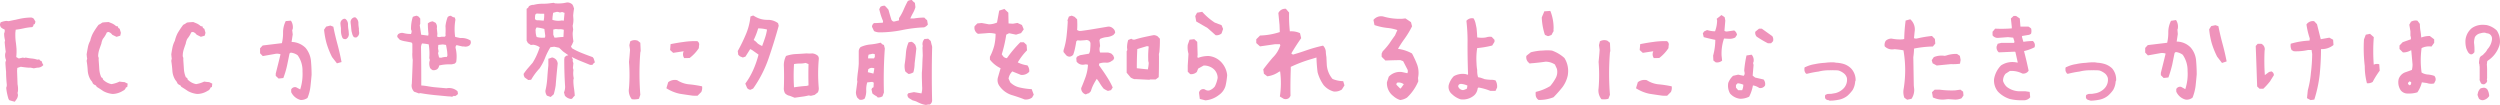 <svg xmlns="http://www.w3.org/2000/svg" viewBox="0 0 665.13 27.92"><defs><style>.cls-1{fill:#ef93bb;}</style></defs><title>アセット 1</title><g id="レイヤー_2" data-name="レイヤー 2"><g id="レイヤー_1-2" data-name="レイヤー 1"><g id="レイヤー_2-2" data-name="レイヤー 2-2"><path class="cls-1" d="M3.94,27.06c-.49-.11-1-.25-1.47-.41l-.2-.31a14.54,14.54,0,0,1-.62-3,1.72,1.72,0,0,0,.14-1c-.09-.91-.15-1.82-.17-2.73v-.48c-.07-.71-.12-1.42-.17-2.12v-.48L1.62,16a3.24,3.24,0,0,1-.24-1.71l.14-.52c-.11-.79-.21-1.69-.28-2.55l.1-.48A7.46,7.46,0,0,1,1.1,8.88a1.64,1.64,0,0,0,.14-1l-.58-.3L.32,7.34A1.24,1.24,0,0,1,0,6.42l.17-.48a5.52,5.52,0,0,1,1.54-.38l.61.07L5.27,5a16,16,0,0,1,3-.34A1.22,1.22,0,0,1,9,5l.44.78-.2.62-.34.14a.64.64,0,0,1-.38.68,14.54,14.54,0,0,0-2.17.31,19.66,19.66,0,0,1-2.17.37l-.1.86v.61a13.61,13.61,0,0,0,.12,1.8c.08.58.14,1.18.19,1.79a14.22,14.22,0,0,1-.07,2.22l.68.38,1.09-.24.38.1.38-.1a13.84,13.84,0,0,0,1.55.24,6.51,6.51,0,0,1,1.52.31l.52-.07.23.31.38.13.24.62.24.44a2,2,0,0,1-1.64.7L9,18.18,8.15,18H7.53c-.66-.05-1.33-.13-2-.24l-.93.31-.06.75.13,3.59a6.68,6.68,0,0,1,.11,1.84l-.11.48.11.52a2.12,2.12,0,0,1-.48,1.29Z"/><path class="cls-1" d="M30,25a6.53,6.53,0,0,1-2.5-.75c-.57-.39-1.15-.77-1.74-1.13l-.24-.38L25,22.48l-.27-.24-.24-.51-.38-.48a5.55,5.55,0,0,1-.77-2.44,23.07,23.07,0,0,0-.29-2.62l.14-.61-.07-.38-.07-.75q.15-.93.33-1.86A5.6,5.6,0,0,1,24,10.86a8.68,8.68,0,0,1,.72-2,20.12,20.12,0,0,1,1.5-2.26l.48-.24L27.23,6l.55-.07,1.13-.07.75.31a4.15,4.15,0,0,1,1,.58.71.71,0,0,0,.68.24l.14.44.37.24.31,1.06L32,9.49l-.34.11L31,9.8l-1.13-.55a1.93,1.93,0,0,0-1-.75l-.44.11a7.05,7.05,0,0,1-1.06,1.74,4.28,4.28,0,0,0-.41,1.3c-.21.54-.4,1.09-.57,1.62A6,6,0,0,0,26.11,15a1.28,1.28,0,0,1,.13.86c.07.91.13,1.74.17,2.51a6.76,6.76,0,0,0,.52,2.17l.37.24.1.37a4.31,4.31,0,0,0,2.26,1.23,7.6,7.6,0,0,0,2.15-.68,8.2,8.2,0,0,0,1.3.14l.86.41-.11.89-.37.13a1.25,1.25,0,0,1-.75.86A5.41,5.41,0,0,1,30,25Z"/><path class="cls-1" d="M52.48,25A6.58,6.58,0,0,1,50,24.23c-.57-.39-1.15-.77-1.75-1.13L48,22.72l-.47-.24-.28-.24L47,21.73l-.37-.48a5.27,5.27,0,0,1-.77-2.44c-.06-.88-.16-1.75-.29-2.62l.13-.61-.06-.38-.07-.75c.09-.62.2-1.24.32-1.86a6.64,6.64,0,0,1,.63-1.73,8.68,8.68,0,0,1,.72-2A21.68,21.68,0,0,1,48.75,6.6l.47-.24L49.75,6l.54-.07,1.13-.07.75.31a3.84,3.84,0,0,1,1,.58.71.71,0,0,0,.68.24l.14.44.38.24.3,1.06-.2.75-.34.11-.69.2-1.12-.55a2,2,0,0,0-1-.75l-.44.11a6.76,6.76,0,0,1-1.06,1.74,4.58,4.58,0,0,0-.41,1.3c-.21.54-.39,1.09-.56,1.62A6,6,0,0,0,48.62,15a1.35,1.35,0,0,1,.14.86c.06.91.12,1.74.17,2.51a6.49,6.49,0,0,0,.51,2.17l.38.24.1.37a4.28,4.28,0,0,0,2.25,1.23,7.76,7.76,0,0,0,2.16-.68,8.2,8.2,0,0,0,1.3.14l.85.41-.1.89L56,23.3a1.22,1.22,0,0,1-.75.86A5.3,5.3,0,0,1,52.48,25Z"/><path class="cls-1" d="M77.47,24.51v-.72a1.16,1.16,0,0,1,1.3-.58l1.1.58A13.35,13.35,0,0,0,80.48,19a6.92,6.92,0,0,0-1.3-4.31A3.82,3.82,0,0,0,77.34,14l-.31.23c-.2,1-.42,2.09-.65,3.18a23,23,0,0,1-1,3.35l-1.26.14-.76-.72v-.61c.46-1.8.89-3.51,1.27-5.13a2.71,2.71,0,0,0-1.44-.1l-3.28.58-.72-.75V12.85l.69-.75L75,11.48a11.38,11.38,0,0,0,.31-2.73,6.69,6.69,0,0,1,.71-3.14L77.4,5.5a3.06,3.06,0,0,1,.48,2.22L77.74,8l.14,1.16-.31,2a5.45,5.45,0,0,1,3.72,1.57,6.35,6.35,0,0,1,1.44,3.42c.11,1.25.17,2.5.17,3.76-.09,1.05-.19,2.09-.31,3.14a10.79,10.79,0,0,1-.78,3A2.93,2.93,0,0,1,80,26.6,3.83,3.83,0,0,1,77.47,24.51Zm10.87-9.33a22.57,22.57,0,0,1-1.4-3.46,20.75,20.75,0,0,1-.72-3.82l.55-.82L87.9,6.8l.79.31c.31,1.6.68,3.14,1.09,4.65s.75,3,1.09,4.75l-1.23.34ZM91.93,5.06a1.84,1.84,0,0,1,.65,1.61A9.35,9.35,0,0,0,92.72,8c.07.47.06.72.1,1.13a1.6,1.6,0,0,1-.31.89,2.67,2.67,0,0,1-.44.38c-.52.06-.86-.08-1-.43A5.11,5.11,0,0,1,90.78,9a5.67,5.67,0,0,1-.07-.82V7.45c-.07-.41-.11-.82-.14-1.23a1.3,1.3,0,0,1,1-1.23A.86.86,0,0,1,91.93,5.06Zm2.6-.45a1.83,1.83,0,0,1,.82,1.64c0,.45.07.9.14,1.34a6.52,6.52,0,0,0,.07,1.13,1.41,1.41,0,0,1-.31.88,1.65,1.65,0,0,1-.48.38,1.87,1.87,0,0,1-.62-.1,2.38,2.38,0,0,1-.41-.75c-.06-.25-.13-.51-.2-.76-.07-.45-.11-.88-.14-1.29s-.11-.82-.13-1.24a1.3,1.3,0,0,1,1-1.23Z"/><path class="cls-1" d="M119.14,25.63l-3.68-.35c-1.21-.13-2.42-.29-3.6-.5l-.45.07q-.6-.24-1.23-.45a2.31,2.31,0,0,1-.61-2.15q.14-3.18.24-6.32a8.37,8.37,0,0,1-.1-2V11.61l-.24-.31-1.59-.3a5.83,5.83,0,0,1-1.52-.42l-.62-.69-.07-.34.24-.44a1.66,1.66,0,0,1,1.44-.31,7.55,7.55,0,0,0,2,.24,2,2,0,0,0,.17-.79l-.17-.44a10.35,10.35,0,0,1,.48-3.32,3.68,3.68,0,0,1,1.06-.31l.48.24.44.52v1.4l-.14.37c.14.87.27,1.71.38,2.53l1.88.24L114,9a23.27,23.27,0,0,1-.17-2.77,2.26,2.26,0,0,1,1.3-.55l.75.38a1.77,1.77,0,0,1,.34,1.47L116.37,9l-.07.71a1.05,1.05,0,0,0,.75.14l.38-.07h.85c.26-.11.33-.34.24-.68a15.57,15.57,0,0,0,0-2.16,9.82,9.82,0,0,1,.58-2.39,1.18,1.18,0,0,1,.9-.35,1.67,1.67,0,0,0,1,.45l.17.61a14.18,14.18,0,0,0-.07,4.55c.46.11.91.22,1.37.31a4.38,4.38,0,0,1,2.73.68l.07.48a1.09,1.09,0,0,1-.44.85,1.83,1.83,0,0,1-1.37.24h-.38c-.52-.11-1.06-.24-1.6-.37a.83.83,0,0,0-.24.89,9.39,9.39,0,0,1,.13,3.62l-.37.41-.82.2h-.68a10.48,10.48,0,0,0-2.67.31,1.43,1.43,0,0,1-.55,1,1.79,1.79,0,0,1-1.16.24l-.38-.24-.3-.31a3.28,3.28,0,0,1-.21-1.64l.14-.55a1.3,1.3,0,0,1-.14-.75,14.72,14.72,0,0,0-.17-3.38,13.14,13.14,0,0,0-1.78-.24,2.29,2.29,0,0,0-.27,1.09c.06,3.33.08,6.7.07,10.09a15.09,15.09,0,0,1,1.79.22c.58.1,1.18.19,1.8.25l3.11.28a3.38,3.38,0,0,1,2.94.78l.13.62-.17.31-.58.37-.41-.07a.75.75,0,0,1-.82.17Zm-.24-10.49.14-.41-.07-1c-.09-.66-.2-1.25-.31-1.78l-.85-.13-1.2.13-.07.93.14.78-.14.48.27,1.16.55.07A5,5,0,0,1,118.9,15.14Z"/><path class="cls-1" d="M151.86,26.32a2.49,2.49,0,0,1-1.57-.86l-.24-.88a3.71,3.71,0,0,0,.3-1.54c-.16-2.42-.23-4.84-.23-7.28l.1-.55.44-.38.55-.13c-.48-.37-1-.7-1.4-1l-1.06-1-1.3-.27-1,.13A17,17,0,0,0,145,15.45a14.15,14.15,0,0,1-1.47,2.77,16,16,0,0,0-2.22,3l-.76.07-.92-.65a1.63,1.63,0,0,1-.31-1,15,15,0,0,1,1.13-1.49c.43-.48.85-1,1.23-1.41a16,16,0,0,0,1.08-2,21.9,21.9,0,0,0,.84-2.16,3.76,3.76,0,0,0-1.75-.68l-.61.07-.79-.52-.34-.65V2.35l.41-.31.2-.38A2.12,2.12,0,0,1,142,1.29,8.76,8.76,0,0,1,144.39,1,14.79,14.79,0,0,0,146.7.82l.61-.07.38.14a11.64,11.64,0,0,0,1.67,0L150,.82l.89-.17a2,2,0,0,1,1.4.55l.2.37.24.72c-.11.61-.19,1.23-.24,1.85l.07,1a6.56,6.56,0,0,1-.2,1.71l.13,1-.13.93a12.73,12.73,0,0,0,.2,2.22l-.34.82-.31.54.28.48a18.38,18.38,0,0,0,2.68,1.3c.92.37,1.86.72,2.82,1.06l.27.38.31,1-.44.37-.21.31H157l-2.48-1c-.82-.33-1.62-.7-2.41-1.11l.31.69-.07.37.2.62-.13,1.3a1.16,1.16,0,0,1,.13.68,5.6,5.6,0,0,0,.1,2l-.1.44v.55a13.38,13.38,0,0,0,.13,1.47c.12.79.2,1.52.24,2.18l-.37.35C152.33,26.19,152.1,26.36,151.86,26.32ZM144.65,5.5a7.57,7.57,0,0,0,.13-1.84,19.29,19.29,0,0,1-2-.07l-.38.31-.06.68v.55l.47.27h.62ZM145,10l.07-.47-.24-1.82a10.79,10.79,0,0,0-2.05-.41,1.17,1.17,0,0,0-.27,1,4.46,4.46,0,0,0,.27,1.54A5.75,5.75,0,0,0,145,10Zm1.51,15.8-1-.35a2.3,2.3,0,0,1-.41-1.29,20,20,0,0,0,.5-3.34c.08-1.15.17-2.28.29-3.4v-1.8l.37-.1.62-.24a1.94,1.94,0,0,1,1.13.65,2.06,2.06,0,0,1,.37.95c-.2,1.92-.39,3.87-.54,5.85a17.12,17.12,0,0,1-.52,2.36ZM150,5.5l.2-2.08-.68-.24a1.14,1.14,0,0,1-.75.1,1.14,1.14,0,0,0-.75-.1c-.3.07-.59.15-.86.24l-.14,1-.06.85a4.79,4.79,0,0,0,2.49.17ZM148.06,10a16.74,16.74,0,0,1,1.85-.17l.09-1.9a3,3,0,0,0-1.3-.14l-.85-.07-.65.14V9.23l.31.78Z"/><path class="cls-1" d="M168.09,26.39a3.71,3.71,0,0,1-.75-2.91,43.05,43.05,0,0,0,0-7c.12-1.12.21-2.19.28-3.21L167.44,12l.24-1a2.31,2.31,0,0,1,2-.17l.68.55.1,2.19-.1.37a70.8,70.8,0,0,0,0,11.28L170,26.28A4.65,4.65,0,0,1,168.09,26.39Zm16.27-.93q-1.77-.24-3.48-.51a10.73,10.73,0,0,1-3.59-1.47l.48-1.6a2.82,2.82,0,0,1,2.39-.55,7.06,7.06,0,0,0,3,1.09,29.43,29.43,0,0,1,3.63.55,2.58,2.58,0,0,1-.21,1.5l-1,1Zm-2.32-10a1.76,1.76,0,0,1-.14-1.81h-.1l-2.7.41-.82-.75.13-1.57c1.28-.25,2.44-.45,3.49-.58a19.94,19.94,0,0,1,3.62-.21,1,1,0,0,1,.5.92,7.32,7.32,0,0,0-.09.93,10.43,10.43,0,0,1-2.46,2.63Z"/><path class="cls-1" d="M199.66,23.89a1.26,1.26,0,0,1-.89-.48l-.48-1.16a19.94,19.94,0,0,0,2.14-3.72,25.54,25.54,0,0,0,1.38-4l-1.74-1.23-.48-.24-1.26,2-.69.24-.78-.31-.45-.41-.13-1a44.89,44.89,0,0,0,2.15-4.41,16.11,16.11,0,0,0,1.23-4.78l.72-.27.65.37a6.36,6.36,0,0,0,3.13.79,4.54,4.54,0,0,1,2.85.89l.17.68q-1.23,4.44-2.7,8.7a31.86,31.86,0,0,1-4.1,8Zm3.11-11.65c.27-.73.53-1.46.77-2.19a12.71,12.71,0,0,0,.53-2.19,8.94,8.94,0,0,0-2.36-.31,18,18,0,0,1-1.19,3.08l.58.44.54.55A7.32,7.32,0,0,0,202.77,12.24ZM211.42,26l-1.3-.51a2.23,2.23,0,0,1-1.27-.69,2.63,2.63,0,0,1-.3-1.53c.07-1.89.07-3.79,0-5.68a5.26,5.26,0,0,1,.58-2.7,9.15,9.15,0,0,1,2.63-.51c.93-.05,1.86-.1,2.77-.17a10.82,10.82,0,0,0,1.61,0,2.67,2.67,0,0,1,1.43.61,1.17,1.17,0,0,1,.27.93,43.27,43.27,0,0,0,0,7.72,2.33,2.33,0,0,1-.24,1.1l-.86.68-1,.24-.58-.1a15,15,0,0,1-1.89.35Zm3.69-3.28q-.08-2.84,0-5.67l-.75-.31a7.48,7.48,0,0,1-1.57.17,7.3,7.3,0,0,0-1.54.14,49,49,0,0,0,0,6.18c1.16-.18,2.27-.31,3.32-.37Z"/><path class="cls-1" d="M228.68,26.52,228.1,26a3,3,0,0,1-.38-1.47l.38-2.84-.07-.38c.05-.72.12-1.45.22-2.17s.18-1.45.22-2.2V13.6a1.57,1.57,0,0,1,.52-1.09,8.07,8.07,0,0,1,2.59-.68,16.23,16.23,0,0,0,2.7-.48l.52.48.37.13.24.93q-.41,5.81-.24,11.72l-.37,1a2,2,0,0,1-1.3.31l-.28-.31a5.22,5.22,0,0,1-1.12-.75l-.24-1.1.2-.37.34-.17.07-1.23-.41-.21-1.33.14a6.52,6.52,0,0,0-.27,2.15,4.87,4.87,0,0,1-.41,2.16A1.67,1.67,0,0,1,228.68,26.52Zm3.69-6.94a8.72,8.72,0,0,0,.24-1.43l-.62-.1a1.45,1.45,0,0,0-1,.41l-.1.75C231.37,19.32,231.87,19.45,232.37,19.58Zm.17-4.06.21-.38v-.72l-.52-.13-1.12.24a2.27,2.27,0,0,0-.14,1h1.57Zm1.51-6.91a3.3,3.3,0,0,1-1.51-.34L232,7.14a1.17,1.17,0,0,1,.55-1H233l1.88-.1.06-.44a14.13,14.13,0,0,1-.58-1.53c-.16-.53-.3-1.07-.44-1.62l.34-.65a2,2,0,0,1,1.16-.27l.58.61.38.45c.25.91.51,1.81.79,2.7.25.34.5.49.75.44l1.26-.31v-.6a13.38,13.38,0,0,0,1.25-2.29c.33-.77.7-1.53,1.1-2.26A2.31,2.31,0,0,1,242.62,0a2.82,2.82,0,0,0,.79.75l.14,1.16a6.86,6.86,0,0,1-.65,1.56c-.26.47-.5.95-.72,1.45h.92a16.57,16.57,0,0,1,2.81-.24l.44.45.31.24.2,1.16a2.2,2.2,0,0,1-1,.75A36.09,36.09,0,0,0,240,8a30.41,30.41,0,0,1-5.95.61Zm7.69,11.08-.45-.31-.44-.38a5.44,5.44,0,0,1-.17-1.84c.16-1,.27-2,.34-3a8.58,8.58,0,0,1,.72-2.91l.75-.14.44.21.55.55a4.44,4.44,0,0,1,.31,1.06l-.24,2.18-.21,1.75a8.79,8.79,0,0,1-.34,2.39,3.27,3.27,0,0,1-1.26.44Zm4.61,8.23a5.42,5.42,0,0,1-1.3-.34,11.93,11.93,0,0,1-1.26-.58c-.3-.11-.63-.21-1-.31l-1-.61a1.21,1.21,0,0,1-.37-.92l.24-.35,1.5-.3,2,.34a5,5,0,0,0,.17-1.85l-.07-2.46V19.38c.07-.73.11-1.48.13-2.26s.06-1.56.11-2.35l-.07-2.09.07-.48a1.9,1.9,0,0,1,.48-1.84h.37l.58-.07.69.61.24,1a2.13,2.13,0,0,1,.13,1q-.16,6.95,0,13.91a1.3,1.3,0,0,1-.61,1h-.45Z"/><path class="cls-1" d="M269.19,25.29A6.23,6.23,0,0,1,266,23a2.65,2.65,0,0,1-.51-2.36l.72-2.49a7.89,7.89,0,0,1-2.84-2.29v-.75a14.22,14.22,0,0,0,1.16-3A14.12,14.12,0,0,0,264.88,9a6.41,6.41,0,0,0-2.39-.17L260.2,9a1.8,1.8,0,0,1-.89-2.06l.72-.71,1.16-.11,1.91.35A5.52,5.52,0,0,0,265.26,6l.58-3.18,1.37-.45,1.06,1,.06,2.87,1.17.07,1.19-.21,1.2.55.48,1.16-.72,1-1.33.41-1.85-.38-.75.38a36,36,0,0,1-1.2,5.23l.38.54a1.35,1.35,0,0,0,1,.48,31.27,31.27,0,0,1,3.56-4.23h.92l.75.71.11,1.44a16.38,16.38,0,0,0-2.46,3.21,8,8,0,0,0,2.56.79,2.25,2.25,0,0,1,.48,1.71,2.57,2.57,0,0,1-2.22.82L269.33,19a3.42,3.42,0,0,0-1,1.91l.45,1a5.12,5.12,0,0,0,2.53,1.37,18,18,0,0,0,3.18.44l.54,1.47-.44.76a2.78,2.78,0,0,1-2,.51C271.43,26,270.31,25.63,269.19,25.29Z"/><path class="cls-1" d="M288.91,25.12a1.66,1.66,0,0,1-1.26-1.67c.43-1,.82-2,1.18-3a11.86,11.86,0,0,0,.63-3.23l-.55-.1-.68.1a2,2,0,0,1-1.81-.85l-.07-.92.2-.38.79-.38,2.39-.41a2.35,2.35,0,0,0,.31-1.19,10.87,10.87,0,0,0,.07-1.71L289.9,11a1.15,1.15,0,0,0-1.13-.31l-1.36.1-.75-.06-.31.27c-.09.62-.2,1.22-.33,1.81a11.85,11.85,0,0,1-.49,1.74,1.41,1.41,0,0,1-.93.52,1.23,1.23,0,0,1-1-.45l-.65-.78v-.45a19.23,19.23,0,0,0,.81-3.76c.14-1.27.25-2.57.32-3.89L284,5.4l.38-1,.75-.24.75.31.69.68a19.23,19.23,0,0,1,0,2.84l.51.24h.51c1.23-.16,2.45-.34,3.66-.55l3.62-.61a1.77,1.77,0,0,1,1.3.54,1.39,1.39,0,0,1,.51,1.13l-.44.55a4.17,4.17,0,0,1-1.76.58,5.65,5.65,0,0,0-1.8.48l-.17.41c.07.5.13,1,.17,1.5a2.51,2.51,0,0,0,0,1.71h2.06a3.89,3.89,0,0,1,.95.3l.48.48.27.69-.27.54-.37.21a2.06,2.06,0,0,1-1.47.48,4.47,4.47,0,0,0-1.88.23l-.07.45c.7,1,1.38,1.93,2,2.92a20.41,20.41,0,0,1,1.66,3l-.45.71-.82.21a6.18,6.18,0,0,1-1.16-.62,13.1,13.1,0,0,1-.92-1.29,10.31,10.31,0,0,0-.89-1.3,17.78,17.78,0,0,0-.92,1.59,9.08,9.08,0,0,0-.65,1.69l-.51.54A2.25,2.25,0,0,0,288.91,25.12Zm16.92-3.89-3.62-.18h-.45a4.7,4.7,0,0,1-.92-.41l-1.09-1.3V13.63l.17-.31-.07-.68a6.79,6.79,0,0,1,.31-2l.82-.34a1.1,1.1,0,0,0,1,.21c.8-.25,1.62-.47,2.45-.65s1.68-.36,2.54-.52a2.17,2.17,0,0,1,1,.31l.62.65a30.7,30.7,0,0,1-.14,3.59,2.12,2.12,0,0,0-.1,1c0,1.89,0,3.77-.07,5.64l-.82.62h-1.54Zm-.44-2.77a11.49,11.49,0,0,0,.23-1.75,2.39,2.39,0,0,1-.13-.92,23,23,0,0,1,.13-3.42l-.44-.1c-.87.25-1.73.51-2.6.79-.09,1.71-.13,3.4-.13,5.09C303.4,18.26,304.38,18.37,305.39,18.46Z"/><path class="cls-1" d="M319.21,26.32,319,24.71a1.12,1.12,0,0,1,1.22-1,1.06,1.06,0,0,1,.35.09,1.49,1.49,0,0,0,1.13.27A3.24,3.24,0,0,0,323.21,23a8,8,0,0,0,.75-2.29,3.17,3.17,0,0,0-1.3-2.53,4,4,0,0,0-2.42-.75l-1.47.82-.35.89a2.17,2.17,0,0,1-1.77.58l-.65-.65v-1.6l.2-3.15a6.22,6.22,0,0,1-.2-2.39l.48-1.37,1.26-.14.79.72.1,3.45-.07.65.24.14a7.73,7.73,0,0,1,2.77-.48,5.24,5.24,0,0,1,3.66,2A5.83,5.83,0,0,1,326.49,20a18.42,18.42,0,0,1-.44,2.87,4.45,4.45,0,0,1-1.75,2.4,6.74,6.74,0,0,1-3.59,1.43Zm2.05-18.87-3-1.74L318,4.27l.48-.89,1.37-.24A17,17,0,0,0,323.17,6l1.83.7.41,1L325,8.89a2,2,0,0,1-1.57.48Z"/><path class="cls-1" d="M340.51,25.67a23.66,23.66,0,0,0,.07-6.67l-.27.07a6.79,6.79,0,0,1-3.15,1.23l-.89-.68-.17-1.16c.84-1.12,1.69-2.17,2.53-3.15a7.86,7.86,0,0,0,2-3.24l-.11-.31h-1.29l-4,.58-1-.89v-1l1-1a18.39,18.39,0,0,0,5.26-.92l-.07-1.88-.31-3.18a2,2,0,0,1,2-1.13l.86,1a36.3,36.3,0,0,0,.2,5,5.55,5.55,0,0,1,2.7.48l.31,1.34c-1,1.41-1.87,2.77-2.63,4.06l.44.31c1.25-.36,2.53-.77,3.83-1.23A39.41,39.41,0,0,1,352,12.14a2.51,2.51,0,0,1,.73,1.52,10.45,10.45,0,0,0,.16,1.49l.1,2A6.48,6.48,0,0,0,354.52,21a7.52,7.52,0,0,0,2.84.59l.34,1.12-.69,1.1a3.33,3.33,0,0,1-2.15.54,5.35,5.35,0,0,1-2.73-1.74,10.78,10.78,0,0,1-1.58-3.38,36.92,36.92,0,0,1-.3-3.93l-1.34.41a36.53,36.53,0,0,0-5.5,2.08v.82c-.08,2.28-.11,4.58-.07,6.91l-.34.51a1.48,1.48,0,0,1-1.5.24Z"/><path class="cls-1" d="M370.71,25.57A4.28,4.28,0,0,1,369,21.88l.48-1.47A4.06,4.06,0,0,1,373,19.17l1.44.31a1.36,1.36,0,0,0,.07-.89l-1.2-2.32-.72-.27c-1.27,0-2.61.05-4,.1l-1-1v-.82l.27-.61a20.7,20.7,0,0,0,1.78-2.09c.5-.75,1-1.47,1.5-2.15L371.77,8A11.77,11.77,0,0,0,369,7.42a15.8,15.8,0,0,1-3.32-.75l-.27-1.37A2.62,2.62,0,0,1,368,4.38,15.7,15.7,0,0,0,373,5l.93-.1,1.47,1L375.68,7a23.87,23.87,0,0,1-2.05,3.39A27.17,27.17,0,0,0,371.94,13a10.39,10.39,0,0,1,3.73,1.23A27.41,27.41,0,0,1,377,17.1a6.43,6.43,0,0,1,.34,3.22l-.07.41.07.89a12.53,12.53,0,0,1-3,4.34,4.29,4.29,0,0,1-1.81.65A4.9,4.9,0,0,1,370.71,25.57Zm2.77-3.15a2.18,2.18,0,0,0-1.71-.44.53.53,0,0,0-.24.58l1,1,.17-.07Z"/><path class="cls-1" d="M386.31,25.05a2.48,2.48,0,0,1-.89-2.35,5.45,5.45,0,0,1,1.37-2.43,4.83,4.83,0,0,1,3.18-.55l.55.17.06-.2c-.11-3-.16-6-.13-9.09a48.37,48.37,0,0,0-.31-5.06,1.94,1.94,0,0,1,1.91-.65,4.32,4.32,0,0,1,.52,1.3c.09.41.18.84.27,1.3.09.86.15,1.68.17,2.46a8.13,8.13,0,0,0,1.3.1,6.24,6.24,0,0,0,1.06-.1,3.2,3.2,0,0,1,1.5-.14l.75.79v.51l-.61,1a24.58,24.58,0,0,1-4,.68,17.83,17.83,0,0,0-.18,4,12.55,12.55,0,0,0,.18,1.84,5.93,5.93,0,0,0,.17,1.68q.06.35.51.3c.46.14.89.29,1.3.45a12.41,12.41,0,0,0,1.6.17,3.81,3.81,0,0,1,1.3.17,3.06,3.06,0,0,1,.41,1.91l-.41.86h-1.4a14.82,14.82,0,0,0-3.14-.89l-.21.21a3,3,0,0,1-.89,1.84,4.62,4.62,0,0,1-3.65,1.1A5.91,5.91,0,0,1,386.31,25.05Zm4.1-2.29a5.51,5.51,0,0,0-1.4-.41c-.61-.11-1,.1-1.06.62a1.41,1.41,0,0,0,1.34,1,3.51,3.51,0,0,0,1-.41C390.32,23.32,390.37,23,390.41,22.76Z"/><path class="cls-1" d="M416.21,15.42a6.45,6.45,0,0,1,1,3.52,8.18,8.18,0,0,1-.1,1.12,8.18,8.18,0,0,1-1.4,3.11,33.91,33.91,0,0,1-2.39,2.7,10.06,10.06,0,0,1-3.76.72h-.21a1.67,1.67,0,0,1-.78-1.54.51.51,0,0,1,0-.3v-.28l.34-.1a12.81,12.81,0,0,0,3.52-1.47,11.64,11.64,0,0,0,1.5-2.19,3.31,3.31,0,0,0,.38-1.6,3.23,3.23,0,0,0-.1-.82l-.52-1.13a4.56,4.56,0,0,0-2.46-.75c-1.41.2-2.73.35-4,.44l-.24.07-.17-.17a1.86,1.86,0,0,1-.76-1.51V15l.07-.14.07-.1,1-.78.07-.07a15.87,15.87,0,0,1,2.73-.45c.5,0,1-.07,1.51-.07a9.32,9.32,0,0,1,1.4.07A9.87,9.87,0,0,1,416.21,15.42Zm-6-10.74v-.1L410.88,3h.27l1.3-.1.14.31a12.35,12.35,0,0,1,.75,4.34,2.36,2.36,0,0,0,0,.65v.13l-.11.11-.44.85-.17.07L412,9.6h-.23l-.72-.31-.1-.24a17.12,17.12,0,0,1-.76-4.37Z"/><path class="cls-1" d="M426.06,26.39a3.71,3.71,0,0,1-.75-2.91,43.05,43.05,0,0,0,0-7c.11-1.12.21-2.19.27-3.21L425.41,12l.24-1a2.31,2.31,0,0,1,2-.17l.68.55.1,2.19-.1.37a70.8,70.8,0,0,0,0,11.28l-.41,1.06A4.65,4.65,0,0,1,426.06,26.39Zm16.27-.93q-1.77-.24-3.48-.51a10.52,10.52,0,0,1-3.59-1.47l.48-1.6a2.82,2.82,0,0,1,2.39-.55,7.06,7.06,0,0,0,3,1.09,29.43,29.43,0,0,1,3.63.55,2.58,2.58,0,0,1-.21,1.5l-1,1Zm-2.32-10a1.76,1.76,0,0,1-.14-1.81h-.1l-2.7.41-.83-.75.14-1.57c1.28-.25,2.44-.45,3.49-.58a19.94,19.94,0,0,1,3.62-.21,1,1,0,0,1,.5.92,7.32,7.32,0,0,0-.09.93,10.43,10.43,0,0,1-2.46,2.63Z"/><path class="cls-1" d="M456.46,16.58l-.61-.48-.07-1.3a16.12,16.12,0,0,0,.58-4.2c-1-.19-2-.43-3.08-.72l-.24-1,.34-.51.79-.38a7.28,7.28,0,0,0,2.12.34,8.48,8.48,0,0,0,.55-2.9L456.73,5,458,4l.85.58.17.89-.23,2.73a1,1,0,0,0,.75.17l1.84-.27a1.65,1.65,0,0,1,.75,1.16l-.47.72a3.25,3.25,0,0,1-1.71.34l-1.27-.07a12.18,12.18,0,0,0-.65,4.52l.14,1.36A2.07,2.07,0,0,1,456.46,16.58Zm6.56,9.7a4.16,4.16,0,0,1-2.73-1.4,4.17,4.17,0,0,1-.48-2.83,5.05,5.05,0,0,1,1.27-1.88l1.36-.31,1.47.31a1,1,0,0,0,.21-1l-.07-.41a29.94,29.94,0,0,1,.61-4l1.37-.21a2.22,2.22,0,0,1,.51,1.88l-.13.34.13.51-.24,2.84.65.51,2.26.52a1.92,1.92,0,0,1,.38,1.6,1.45,1.45,0,0,1-1.54.65,4.06,4.06,0,0,0-1.68-.68,10.71,10.71,0,0,1-1,3,5.36,5.36,0,0,1-2.37.56ZM463.5,24a3.53,3.53,0,0,0,.31-1.47,5.09,5.09,0,0,0-1.5-.38l-.45.45v.72l.58.68Zm6.87-12.48a28.42,28.42,0,0,1-3-1.77A1.53,1.53,0,0,1,467,8.44l1-.82h.72l2.8,2a1.63,1.63,0,0,1,.2,1.34l-.51.54Z"/><path class="cls-1" d="M486.58,26.32v-.07l.54.14-.1.44a2,2,0,0,0-.72-.2,1,1,0,0,1-.58-.31.66.66,0,0,1-.17-.45.67.67,0,0,1,0-.2c0-.25.05-.4.17-.45a.28.28,0,0,1,.24-.1.8.8,0,0,1,.54-.13.54.54,0,0,1,.31,0,.21.21,0,0,1,.24,0l1.23-.21a4.46,4.46,0,0,0,2-1.06,3.28,3.28,0,0,0,1.13-2.49c0-.21-.06-.32,0-.35a2.48,2.48,0,0,0-.69-1.23,4.45,4.45,0,0,0-1.57-.89,6.26,6.26,0,0,0-1.23-.06,2.08,2.08,0,0,0-.61,0,.94.94,0,0,0-.41,0,11.07,11.07,0,0,0-3.08.34,25.61,25.61,0,0,0-3,.58h-.28l-.13-.14a1.52,1.52,0,0,1-.24-.41,1.24,1.24,0,0,1-.1-.54v-.45l.14-.24h.13a8.73,8.73,0,0,1,2.53-.78,17.28,17.28,0,0,1,2.67-.35,15,15,0,0,1,2-.13,4.05,4.05,0,0,1,.92.1,8.45,8.45,0,0,1,2.06.34,4.93,4.93,0,0,1,1.94,1.16,4.52,4.52,0,0,1,1.23,3.25.87.87,0,0,0-.13.45,5.13,5.13,0,0,1-.65,2.05,9.49,9.49,0,0,1-1.37,1.53,5.38,5.38,0,0,1-2,1,13.54,13.54,0,0,1-2.12.31h-.79Z"/><path class="cls-1" d="M506.66,26a4.46,4.46,0,0,1-.24-2.05,30.7,30.7,0,0,0,0-10.56,23.85,23.85,0,0,0-2.4-.31,2.77,2.77,0,0,1-2.59-.75,2,2,0,0,1,.27-1.47,2.15,2.15,0,0,1,1.61-.58,11.49,11.49,0,0,0,2.8.2l.51-.1A42.54,42.54,0,0,1,507,5.47l1.23-.34a3.56,3.56,0,0,1,1.16,3.31l-.17,1.71a1.36,1.36,0,0,0,.89.07A31,31,0,0,1,514,9.57l.78.79.11,1.23-.65.78a29,29,0,0,0-5,.55,19.47,19.47,0,0,1-.2,2.29l.13,7.55.11,1a4.22,4.22,0,0,1-.72,2.53l-1.16.24Zm7.52-9.16-.24-.82.55-.82a5.34,5.34,0,0,1,2.9-.34l.45-.1a8,8,0,0,1,2.83-.41l.76.51.2,1.09-.17,1a13.11,13.11,0,0,1-2.43.11l-3.76.37Zm.07,9.09-.24-1.4.72-.68H516a24.8,24.8,0,0,0,4.13.2l1.44-.2.72.54.1,1-.51.75a4,4,0,0,1-2,.34l-1.58-.1-1,.1a5.86,5.86,0,0,1-3-.54Z"/><path class="cls-1" d="M534.66,26.32a7.64,7.64,0,0,1-3.08-1.92,4.65,4.65,0,0,1-1.05-3.4,6.82,6.82,0,0,1,1.84-3.59,5.49,5.49,0,0,1,4-.82l.45.07v-.07l-.62-2.77-.2-.07-4.21.18a1.67,1.67,0,0,1-.58-1.58l.28-.71,1-.24h3.39l.06-.38-.32-1-1.4-.14-2.64.2a1.67,1.67,0,0,1-1.46-.68V8.44a7.58,7.58,0,0,0,.68-.82,34.61,34.61,0,0,0,4.44-.07V7.14L535,4.92l.72-.68h.65l1,.68.17,2.16h2.15l.68.48a2.56,2.56,0,0,1,0,1.4,1.3,1.3,0,0,1-.75.34L538,9.57l-.06.21.37,1.33h.14a17.51,17.51,0,0,1,2.39-.2,1.46,1.46,0,0,1,.45,1.67,11.6,11.6,0,0,1-2.77,1v.11c.42,1.61.82,3.31,1.2,5.12a1.65,1.65,0,0,1-1.68.75,6.32,6.32,0,0,0-3.31-.68l-1.13.72a2.79,2.79,0,0,0-.68,1.95,3.68,3.68,0,0,0,1,1.57,5.69,5.69,0,0,0,3.79,1.16h1.13l1.16.17.14,1.43a2.16,2.16,0,0,1-1.91.79A13,13,0,0,1,534.66,26.32Z"/><path class="cls-1" d="M556,26.32v-.07l.55.14-.11.44a2.15,2.15,0,0,0-.71-.2,1,1,0,0,1-.58-.31.63.63,0,0,1-.18-.45.67.67,0,0,1,0-.2c0-.25.06-.4.17-.45a.33.33,0,0,1,.24-.1.78.78,0,0,1,.55-.13.51.51,0,0,1,.3,0,.21.21,0,0,1,.24,0l1.23-.21a4.56,4.56,0,0,0,2-1.06,3.31,3.31,0,0,0,1.13-2.49c0-.21-.06-.32,0-.35a2.59,2.59,0,0,0-.68-1.23,4.58,4.58,0,0,0-1.58-.89,6.26,6.26,0,0,0-1.23-.06,2.08,2.08,0,0,0-.61,0,.94.94,0,0,0-.41,0,11.07,11.07,0,0,0-3.08.34,25.61,25.61,0,0,0-3,.58H550l-.14-.14a3.38,3.38,0,0,1-.24-.41,1.24,1.24,0,0,1-.1-.54v-.45l.14-.24h.14a8.35,8.35,0,0,1,2.53-.78,16,16,0,0,1,2.66-.35,15,15,0,0,1,2-.13,4.08,4.08,0,0,1,.93.1,8.46,8.46,0,0,1,2,.34,5.09,5.09,0,0,1,2,1.16A4.55,4.55,0,0,1,563,21.43a.8.8,0,0,0-.14.45,5.13,5.13,0,0,1-.65,2.05,8.63,8.63,0,0,1-1.37,1.53,5.38,5.38,0,0,1-2,1,13.54,13.54,0,0,1-2.12.31h-.78Z"/><path class="cls-1" d="M579,24.37v-.68a1.16,1.16,0,0,1,1.3-.58l1.1.61a12.86,12.86,0,0,0,.61-4.85,7.29,7.29,0,0,0-1.3-4.31,3.94,3.94,0,0,0-1.84-.72l-.31.24c-.21,1-.42,2.06-.65,3.18a30.62,30.62,0,0,1-1,3.35l-1.27.14L574.9,20v-.62c.46-1.8.88-3.5,1.27-5.12a2.71,2.71,0,0,0-1.44-.11l-3.28.59-.72-.76V12.75l.69-.75,5.16-.62a11.76,11.76,0,0,0,.3-2.77,6.66,6.66,0,0,1,.72-3.07l1.34-.21a3.19,3.19,0,0,1,.47,2.29l-.1.28.1,1.16-.3,2a5.26,5.26,0,0,1,3.72,1.58,6,6,0,0,1,1.44,3.41c.11,1.26.17,2.5.17,3.73-.09,1.07-.2,2.13-.31,3.18a13,13,0,0,1-.79,3,2.43,2.43,0,0,1-1.84.54A3.71,3.71,0,0,1,579,24.37Zm10.87-9.3a22.45,22.45,0,0,1-1.4-3.45,20.7,20.7,0,0,1-.72-3.83l.55-.85,1.13-.24.78.27c.32,1.62.69,3.18,1.1,4.69s.77,3,1.09,4.68l-1.23.41Z"/><path class="cls-1" d="M600.52,23c-.12-3.6-.24-7.19-.38-10.76l.51-.58h1a1.58,1.58,0,0,1,.85,1.81,55.21,55.21,0,0,0,.07,6.56h-.07l1.2-.89.62-.14a1.07,1.07,0,0,1,.65,1c-.35.55-.68,1.08-1,1.61a18.05,18.05,0,0,1-1.81,2h-1Zm13.26,3.11L614,24a25.75,25.75,0,0,0,.82-4.61,44,44,0,0,0,.34-5L615,13.3h-.92a14.67,14.67,0,0,1-3.8.34l-.58-.31a2.69,2.69,0,0,1-.24-1.7,20.75,20.75,0,0,1,5-.83l.06-.58a19.74,19.74,0,0,1-.88-3.72,2.07,2.07,0,0,1,2.05-.86l.75.79,1,4,.38-.07,1.91-.34,1,.55.1,1.4a4.86,4.86,0,0,1-3.32,1.09q0,3.15-.34,6.7a35.24,35.24,0,0,1-1.44,6.73l-1,.14Z"/><path class="cls-1" d="M629.73,22.15a17.85,17.85,0,0,1-.58-4.55,40.22,40.22,0,0,1-.21-7.11l.48-1.26L630.55,9l1,.88a48.76,48.76,0,0,0,0,7.45h-.21A1.9,1.9,0,0,1,633,17.1l.13,1.7a23.22,23.22,0,0,0-1.88,3A2.45,2.45,0,0,1,629.73,22.15Zm10.93,2.73a2.31,2.31,0,0,1-1.94-.85,3.83,3.83,0,0,1-.55-3,2.92,2.92,0,0,1,1.71-1.78c.68-.23,1.28-.45,1.81-.65a5.8,5.8,0,0,0,.17-1.5l-.34-3.73-.21.07a3.87,3.87,0,0,1-2,.51l-.92-.92v-.92l.85-.89,2.16-.76a1.46,1.46,0,0,0-.1-.92V8.34L641,6.56l.45-.78a2.44,2.44,0,0,1,1.71-.28l.65.86A11.71,11.71,0,0,0,644,8.41l.1.75.07.79h.1a6.11,6.11,0,0,1,2.19-.37l1.16.88v.93l-.72,1a4.44,4.44,0,0,0-2.63.41,23.58,23.58,0,0,0,0,6.5l.38.2a3.83,3.83,0,0,0,1.33.33,6.8,6.8,0,0,1,1.68.36,1.35,1.35,0,0,1,.31,1.26l-.38.75a3.35,3.35,0,0,1-1.88-.1l-1.37-.2a8,8,0,0,1-1.19,2.66A7.2,7.2,0,0,1,640.66,24.88Zm.69-2.32a1,1,0,0,0,.13-.72l-.44-.2-.38.41v.3l.41.35Z"/><path class="cls-1" d="M660.24,21.77c.25.3.29.52.13.65a1.51,1.51,0,0,1-.54-.85.57.57,0,0,1-.11-.52V17.88a2.24,2.24,0,0,0-.06-.48.8.8,0,0,0-.11-.52v-.27a4.16,4.16,0,0,1,.11-.82,1.13,1.13,0,0,1,.65-1,1.56,1.56,0,0,0,.54-.48,3.63,3.63,0,0,0,.93-1.2A4.63,4.63,0,0,0,663,10.49v-.07a1.41,1.41,0,0,0-1.28-1.56h-.09a2.51,2.51,0,0,0-.61-.17,3.7,3.7,0,0,0-1.09.17,2.18,2.18,0,0,0-1.47,1,5.05,5.05,0,0,0-.24,1.54,13,13,0,0,1,.1,2.49c-.57.75-1.13.77-1.68,0a7,7,0,0,1-.47-1,6.82,6.82,0,0,1-.24-1.74v-.28a4.68,4.68,0,0,1,1.74-3.41,5,5,0,0,1,2.9-.86,8.26,8.26,0,0,1,1,.07,5.68,5.68,0,0,1,2.7,1.44,5,5,0,0,1,.85,2.7,3.53,3.53,0,0,1-.17,1.33,7.48,7.48,0,0,1-3.08,4l-.17.24a3.3,3.3,0,0,1-.1.89h-.34l.34-.55c.07.73.1,1.37.1,1.92v1.95a1.26,1.26,0,0,1-.07.51,1.08,1.08,0,0,1,.07.31v.17a1,1,0,0,1-.51.68.52.52,0,0,1-.41.17,1,1,0,0,1-.75-.37Zm.51,1.57a1.2,1.2,0,0,1,1,.45,3.5,3.5,0,0,1,.48,1.47.53.53,0,0,1-.17.55,2.43,2.43,0,0,1-1.47.85h-.14a1.37,1.37,0,0,1-.92-.41,8.09,8.09,0,0,1-.38-1,1.45,1.45,0,0,1,.07-.34,2.26,2.26,0,0,1,.75-1.4A7.25,7.25,0,0,1,660.75,23.34Z"/></g></g></g></svg>